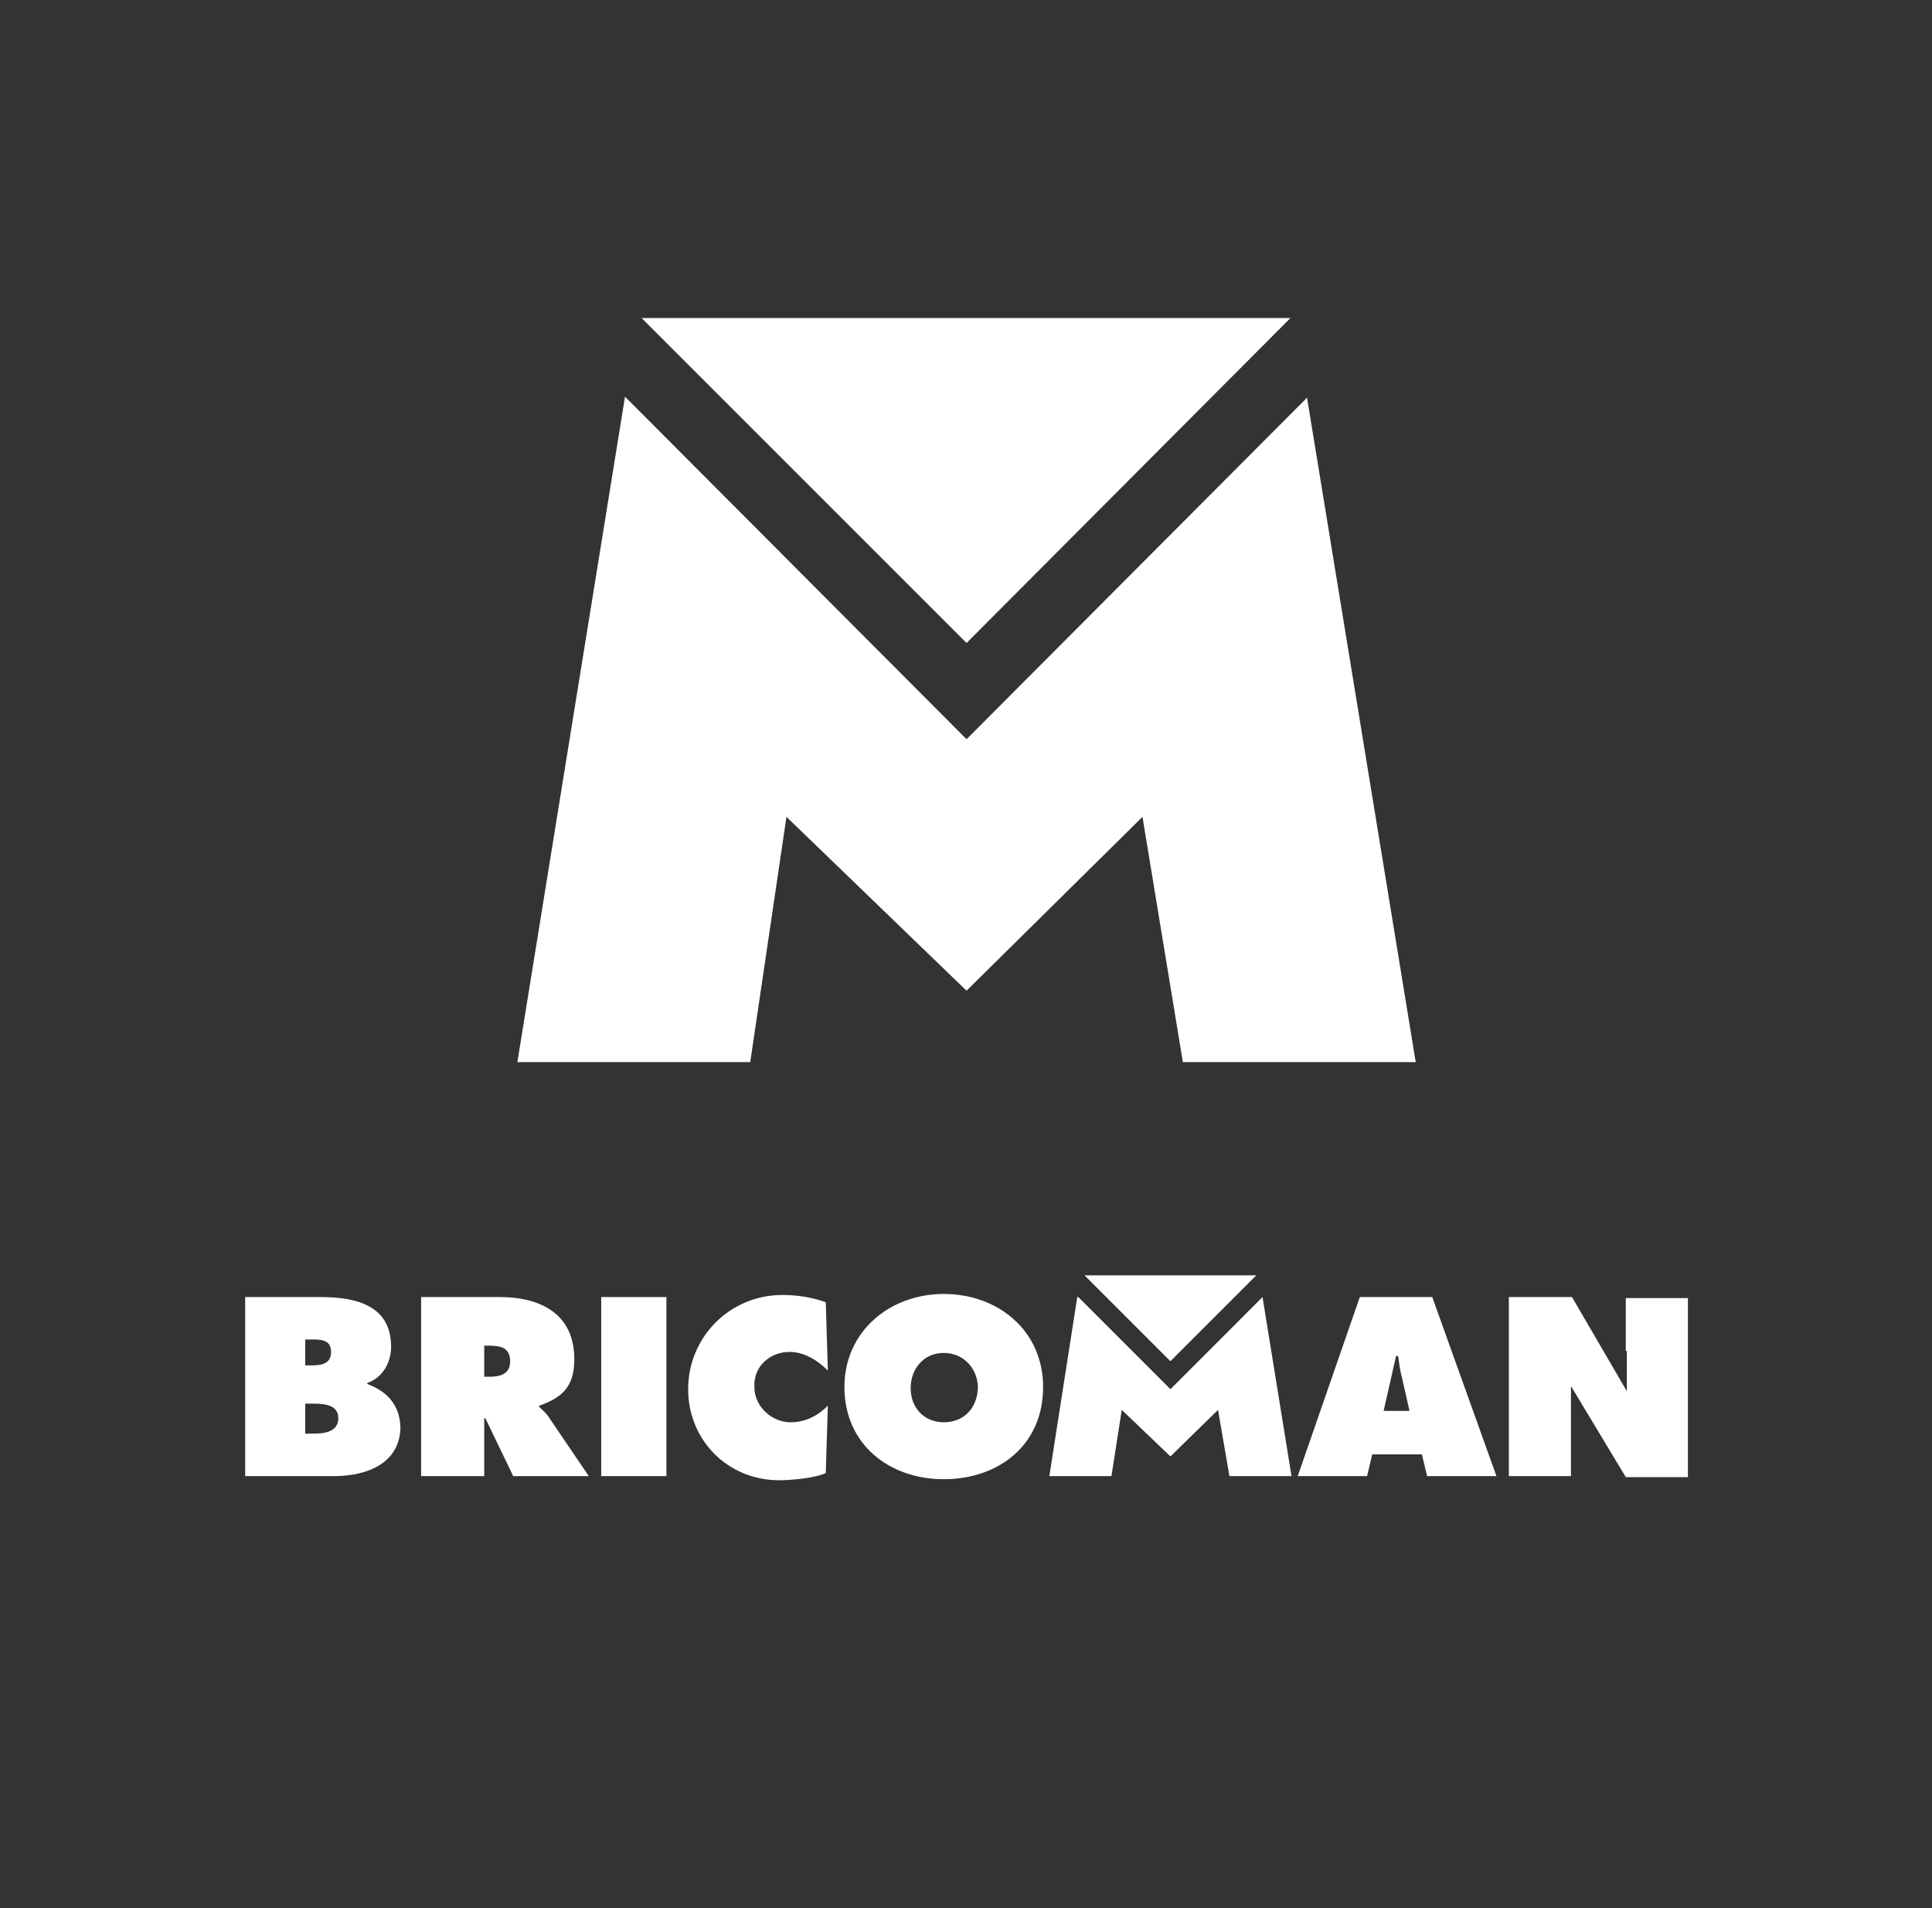 <svg width="81" height="80" viewBox="0 0 81 80" fill="none" xmlns="http://www.w3.org/2000/svg">
<rect x="0" y="0" width="81" height="80" fill="#333333" stroke="none"/>
<path d="M54.798 16.674L40.523 30.993L26.204 16.631L21.691 44.531H31.454L32.973 34.248L40.523 41.537L47.899 34.248L49.592 44.531H59.355L54.798 16.674Z" fill="white"/>
<path d="M26.898 13.333L40.523 26.958L54.104 13.333H26.898Z" fill="white"/>
<path d="M45.469 53.47L49.07 57.071L52.672 53.47H45.469Z" fill="white"/>
<path d="M22.602 58.98V58.937C23.6 58.59 24.078 58.112 24.078 56.984C24.078 55.075 22.646 54.381 20.953 54.381H17.656V61.888H20.302V59.458H20.346L21.517 61.888H24.685L23.036 59.458C22.906 59.241 22.732 59.111 22.602 58.98ZM20.476 57.722H20.302V56.42H20.52C20.997 56.42 21.387 56.507 21.387 57.071C21.387 57.635 20.953 57.722 20.476 57.722Z" fill="white"/>
<path d="M27.939 54.381H25.206V61.888H27.939V54.381Z" fill="white"/>
<path d="M33.103 56.681C33.71 56.681 34.274 57.028 34.708 57.462L34.621 54.598C34.014 54.381 33.407 54.294 32.799 54.294C30.586 54.294 28.851 56.073 28.851 58.243C28.851 60.369 30.499 62.061 32.669 62.061C33.146 62.061 34.188 61.974 34.621 61.757L34.708 58.937C34.274 59.371 33.754 59.631 33.146 59.631C32.365 59.631 31.628 58.98 31.628 58.156C31.584 57.288 32.278 56.681 33.103 56.681Z" fill="white"/>
<path d="M39.568 54.251C37.312 54.251 35.403 55.813 35.403 58.156C35.403 60.542 37.268 62.018 39.568 62.018C41.868 62.018 43.733 60.586 43.733 58.156C43.733 55.769 41.824 54.251 39.568 54.251ZM39.568 59.631C38.744 59.631 38.179 59.024 38.179 58.199C38.179 57.418 38.7 56.724 39.568 56.724C40.436 56.724 41 57.418 41 58.199C40.956 59.067 40.392 59.631 39.568 59.631Z" fill="white"/>
<path d="M52.932 54.381L49.071 58.243L45.209 54.381H45.165L43.994 61.888H46.597L47.031 59.111L49.071 61.063L51.066 59.111L51.544 61.888H54.147L52.932 54.381Z" fill="white"/>
<path d="M57.011 54.381L54.408 61.888H57.315L57.532 60.976H59.614L59.831 61.888H62.739L60.048 54.381H57.011ZM58.009 59.154L58.53 56.854H58.617C58.66 57.158 58.703 57.505 58.79 57.809L59.094 59.154H58.009Z" fill="white"/>
<path d="M68.206 56.637C68.206 57.288 68.206 58.33 68.206 58.33L65.906 54.381H63.259V61.888H65.863V58.112L68.162 61.931H70.766V54.424H68.162V56.637H68.206Z" fill="white"/>
<path d="M15.399 58.026V57.982C16.05 57.765 16.397 57.114 16.397 56.464C16.397 54.728 14.922 54.381 13.447 54.381H10.279V61.888H14.011C15.356 61.888 16.788 61.367 16.788 59.805C16.744 58.894 16.224 58.33 15.399 58.026ZM12.796 56.16H12.97C13.36 56.16 13.881 56.117 13.881 56.681C13.881 57.201 13.447 57.245 13.056 57.245H12.796V56.16ZM13.1 60.108H12.796V58.85H13.056C13.49 58.85 14.184 58.85 14.184 59.458C14.184 60.065 13.534 60.108 13.1 60.108Z" fill="white"/>
</svg>
